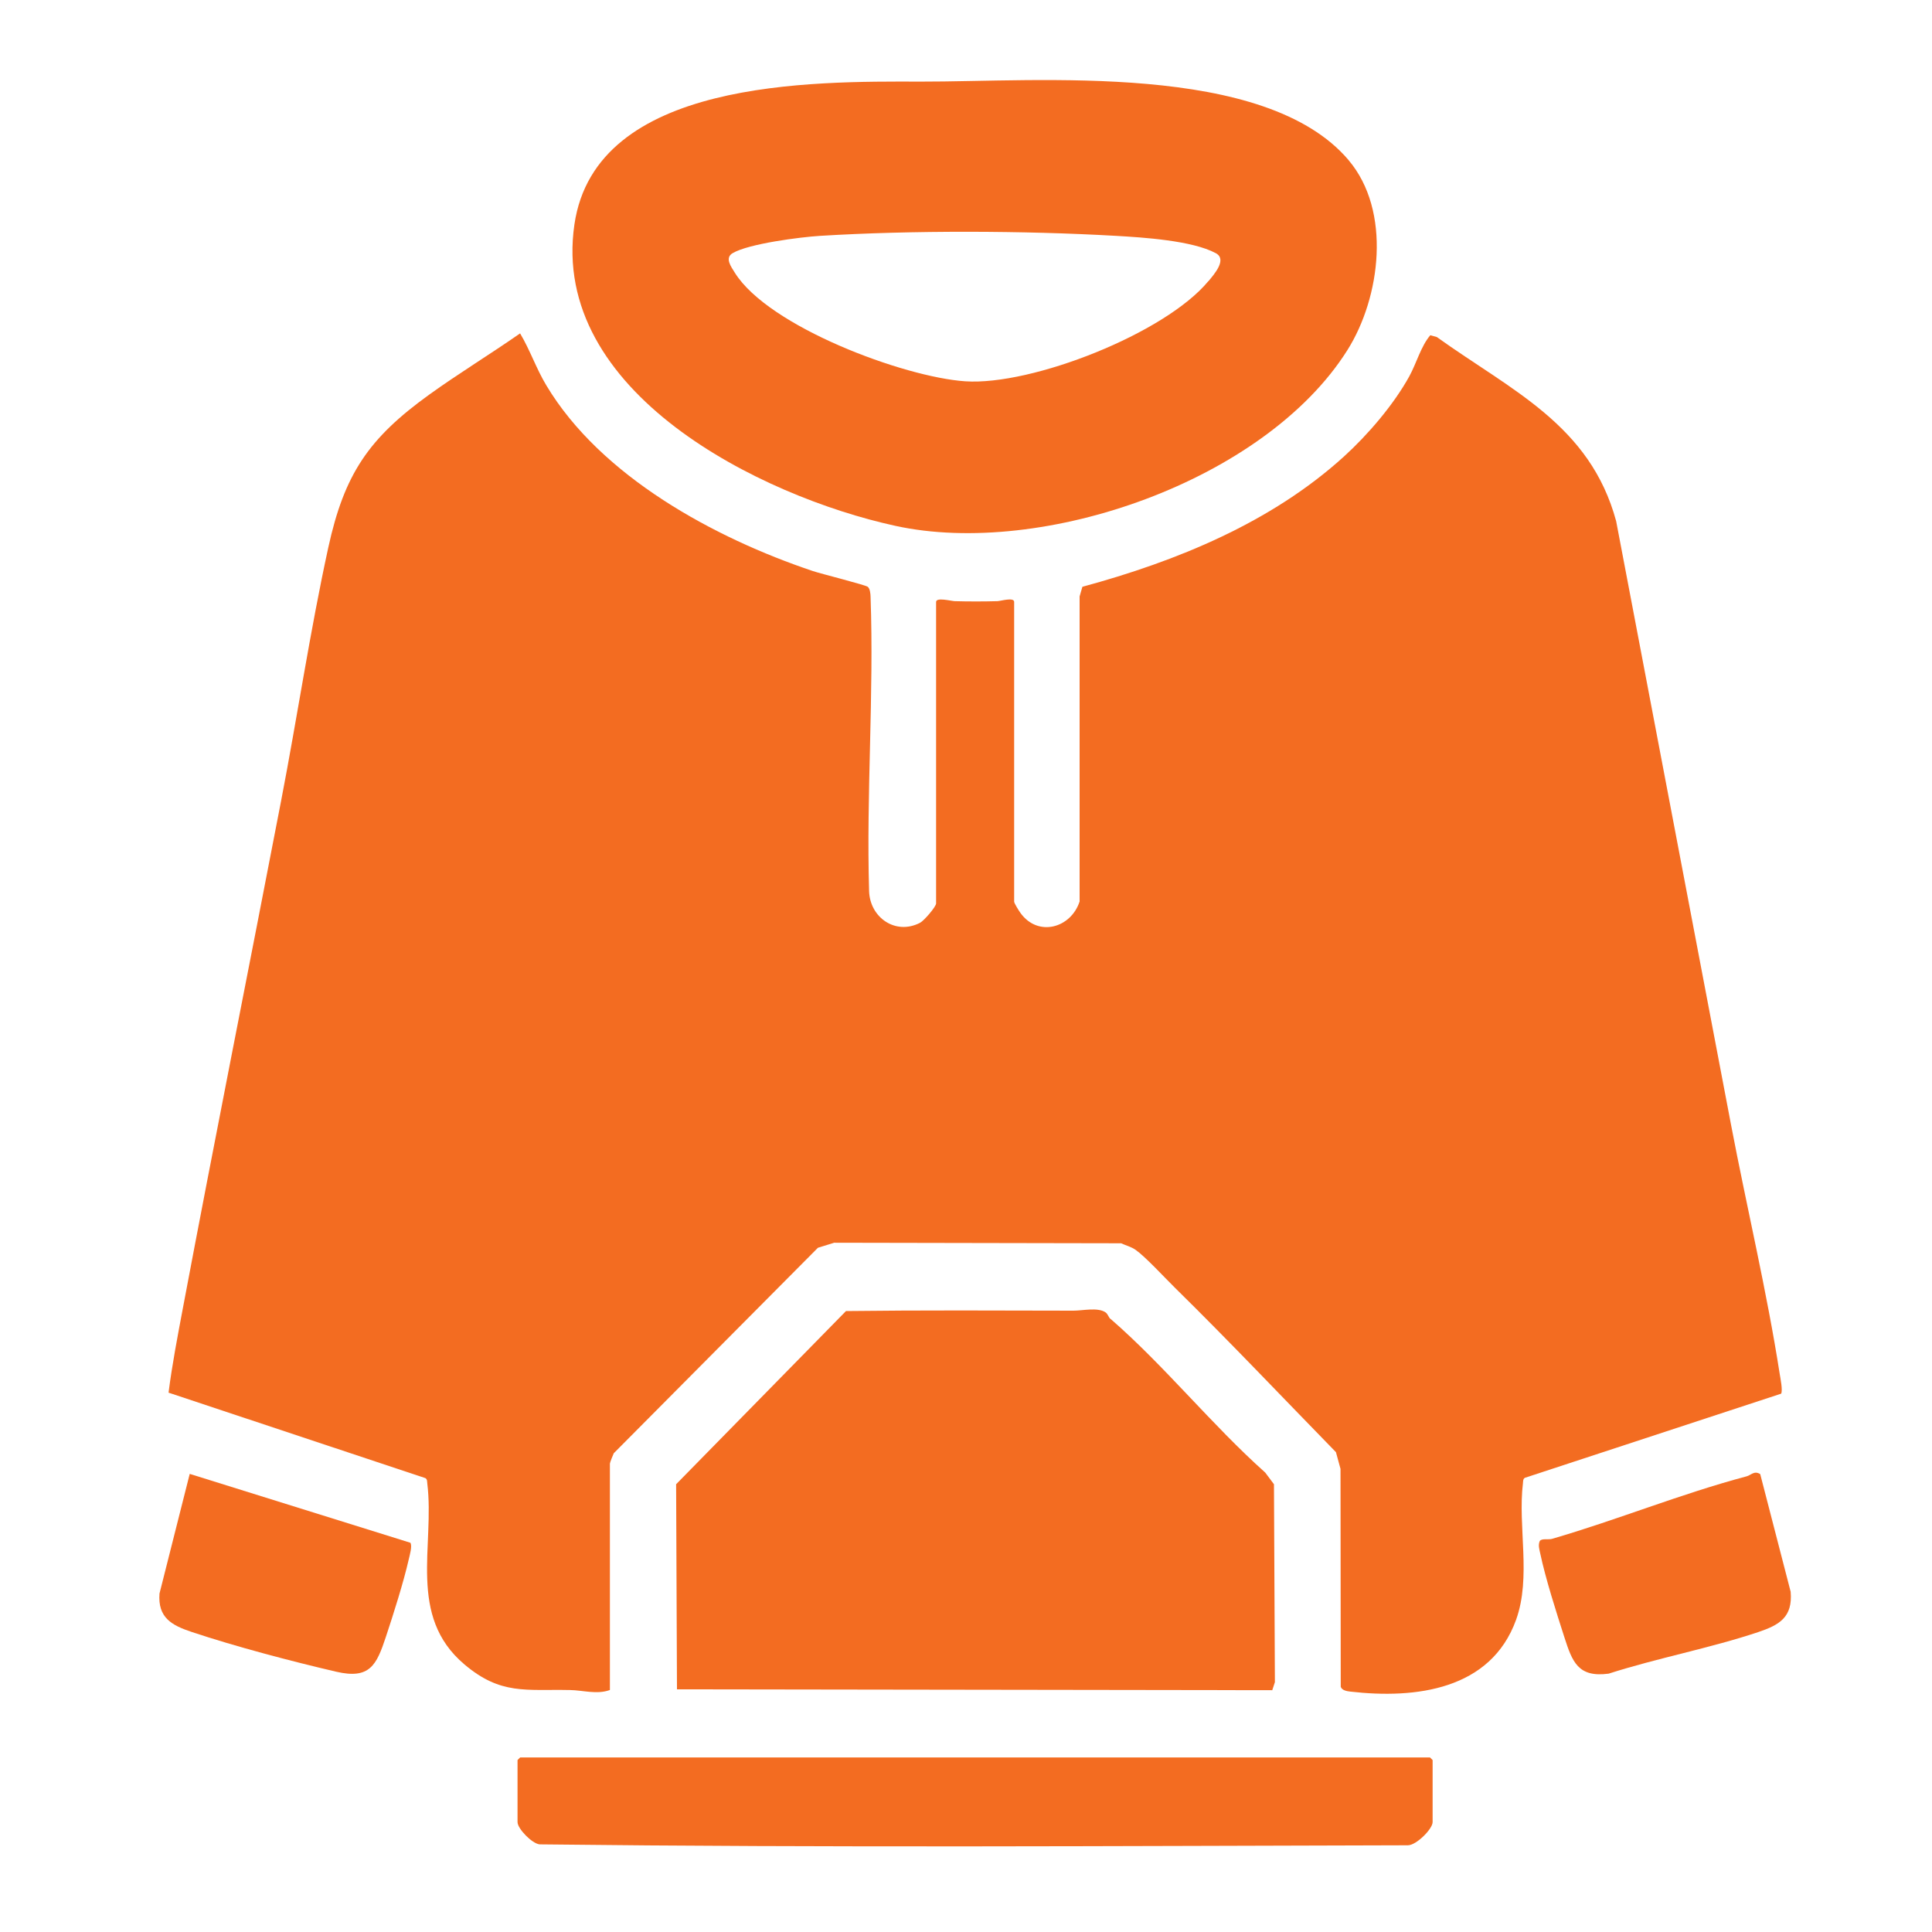 <svg xmlns="http://www.w3.org/2000/svg" id="Final_-_Outlines" data-name="Final - Outlines" viewBox="0 0 250 250"><path d="M78.91,218.69c-1.68.61-3.52.02-5.15,0-5.71-.12-8.96.67-13.67-3.32-7.41-6.27-3.81-15.34-4.8-23.42-.03-.25.01-.51-.24-.68l-33.24-11.06c.46-3.62,1.17-7.3,1.85-10.91,4.13-21.93,8.51-43.83,12.73-65.75,2.09-10.83,3.74-21.95,6.09-32.7,2.08-9.51,5.22-14.13,13.04-19.77,3.83-2.76,7.91-5.24,11.78-7.94,1.29,2.16,2.09,4.56,3.39,6.72,7.07,11.81,21.77,19.76,34.48,24.03,1.03.35,6.85,1.8,7.13,2.05s.34.88.35,1.26c.45,12.66-.56,25.48-.19,38.1.1,3.42,3.41,5.75,6.59,4.11.51-.26,2.08-2.08,2.08-2.51v-39.01c0-.63,1.93-.12,2.4-.1,1.78.05,3.74.05,5.53,0,.41-.01,2.17-.55,2.17.1v38.78c0,.21.63,1.21.82,1.47,2.27,3.15,6.53,1.96,7.65-1.49v-39.47s.36-1.25.36-1.25c12.17-3.3,24.43-8.3,33.85-16.86,3.1-2.82,6.42-6.69,8.45-10.37.93-1.69,1.51-3.91,2.72-5.32l.84.23c9.65,6.93,19.84,11.36,23.21,23.83l14.86,78.08c2.03,10.66,4.64,21.57,6.3,32.25.1.61.41,2.14.19,2.57l-33.17,10.89c-.25.17-.21.43-.24.68-.69,5.63,1.1,12.16-.89,17.69-3.27,9.06-12.97,10.27-21.47,9.29-.43-.05-1.07-.16-1.22-.62l-.03-28.2-.59-2.16c-6.91-7.08-13.77-14.33-20.83-21.27-1.26-1.24-3.84-4.03-5.08-4.9-.58-.41-1.26-.57-1.89-.86l-37.13-.07-2.1.65-26.42,26.59c-.11.22-.5,1.22-.5,1.34v29.26Z" style="fill: #f36c21;"></path><path d="M174.51,20.73c5.56,6.56,4.15,17.75-.16,24.58-10.65,16.9-39.42,26.91-58.51,22.73-17.45-3.81-44.68-17.31-41.51-39,2.75-18.8,30.78-18.52,44.83-18.48,15.19.04,44.51-2.61,55.35,10.16ZM156.37,36.39c.77-.93,2.45-2.83.95-3.63-3.04-1.64-9.43-2.04-12.9-2.24-11.92-.68-26.4-.73-38.32,0-2.55.16-9.22,1.01-11.3,2.24-1.05.62-.2,1.75.3,2.55,4.37,6.98,21.84,13.49,29.8,14.03,8.63.58,25.88-6.2,31.46-12.96Z" style="fill: #f36c21;"></path><path d="M143.69,170.65c7,6.08,13.09,13.7,20.03,19.9l1.13,1.51.12,25.61-.34,1.04-77.03-.11-.11-26.54,21.98-22.41c9.81-.12,19.63-.07,29.44-.05,1.19,0,3.13-.46,4.13.21.32.21.41.65.64.85Z" style="fill: #f36c21;"></path><path d="M67.32,227.41h117.72l.34.34v8.03c0,.89-2.11,3-3.2,3-37.43.09-74.95.32-112.35-.12-.98-.09-2.86-2.03-2.86-2.88v-8.03l.34-.34Z" style="fill: #f36c21;"></path><path d="M227.77,190.74l3.94,15.23c.28,3.29-1.44,4.29-4.16,5.21-6.27,2.1-13.07,3.36-19.39,5.39-3.97.53-4.71-1.55-5.73-4.71s-2.45-7.63-3.13-10.87c-.11-.53-.29-1.05-.05-1.59.26-.36,1.12-.14,1.57-.27,8.44-2.45,16.68-5.83,25.18-8.09.6-.16.99-.78,1.78-.29Z" style="fill: #f36c21;"></path><path d="M24.55,190.72l28.55,8.91c.27.4-.08,1.59-.2,2.12-.69,3.03-1.99,7.11-2.98,10.1-1.2,3.61-2.07,5.48-6.41,4.47-5.8-1.35-13.09-3.27-18.72-5.15-2.58-.86-4.39-1.85-4.15-4.97l3.91-15.48Z" style="fill: #f36c21;"></path></svg>